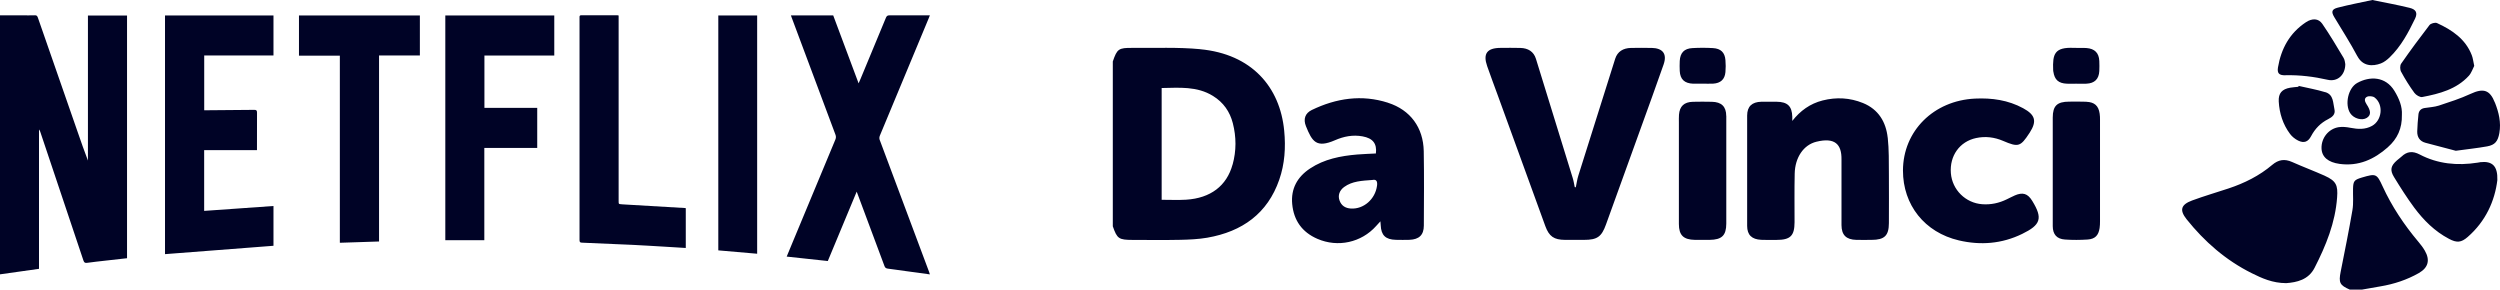 <svg width="328" height="38" viewBox="0 0 328 38" fill="none" xmlns="http://www.w3.org/2000/svg">
<g clip-path="url(#clip0_15807_5082)">
<path d="M11.537 21.064C11.06 19.826 10.628 18.582 10.196 17.337C8.45 12.332 6.709 7.32 4.969 2.315C4.892 2.087 4.802 1.993 4.563 2.007C4.028 2.027 3.493 2.013 2.952 2.013C1.979 2.013 0.999 2.013 0 2.013V35.993C1.714 35.752 3.397 35.511 5.117 35.271V16.983C5.208 17.09 5.253 17.203 5.291 17.317C7.18 22.938 9.068 28.552 10.944 34.173C11.047 34.474 11.169 34.521 11.447 34.481C12.246 34.367 13.052 34.287 13.857 34.193C14.792 34.086 15.733 33.979 16.667 33.879V2.04H11.537V21.064ZM115.427 18.394C115.349 18.18 115.356 18 115.439 17.792C117.573 12.68 119.693 7.574 121.82 2.462C121.878 2.328 121.929 2.187 122 2.013H121.633C119.983 2.013 118.333 2.013 116.689 2.013C116.451 2.013 116.335 2.087 116.238 2.315C115.13 4.998 114.015 7.681 112.9 10.358C112.829 10.532 112.745 10.699 112.648 10.933C111.52 7.915 110.419 4.964 109.317 2.02H103.767C103.806 2.141 103.838 2.221 103.87 2.308C105.778 7.42 107.692 12.539 109.606 17.652C109.697 17.886 109.697 18.08 109.6 18.314C107.744 22.757 105.9 27.201 104.051 31.644C103.78 32.3 103.503 32.962 103.213 33.665C105.037 33.865 106.822 34.053 108.608 34.247C109.871 31.222 111.121 28.218 112.397 25.146C112.455 25.293 112.481 25.36 112.506 25.427C113.687 28.586 114.866 31.738 116.039 34.896C116.122 35.13 116.245 35.21 116.477 35.244C117.882 35.425 119.281 35.625 120.679 35.819C121.104 35.88 121.536 35.94 122 36C121.949 35.846 121.923 35.752 121.891 35.659C119.738 29.904 117.585 24.149 115.433 18.394H115.427ZM21.649 33.343C26.406 32.975 31.137 32.614 35.88 32.246V27.027C32.838 27.241 29.815 27.455 26.786 27.669V19.699H33.715V19.338C33.715 17.819 33.708 16.3 33.721 14.781C33.721 14.486 33.637 14.413 33.36 14.413C31.285 14.44 29.203 14.453 27.128 14.466C27.018 14.466 26.902 14.466 26.793 14.466V7.28H35.88V2.027H21.649V33.343ZM58.419 31.517H63.543V19.412H70.484V14.152H63.556V7.286H72.721V2.027H58.425V31.517H58.419ZM39.225 7.306H44.588V31.851C46.309 31.798 47.991 31.744 49.731 31.684V7.28H55.087V2.033H39.225V7.306ZM81.57 26.799C81.164 26.772 81.164 26.786 81.164 26.357C81.164 18.394 81.164 10.425 81.164 2.462C81.164 2.321 81.164 2.181 81.164 2.033C81.087 2.02 81.054 2.007 81.029 2.007C79.437 2.007 77.845 2.007 76.259 2C76.008 2 76.034 2.154 76.034 2.321C76.034 12.051 76.034 21.774 76.034 31.503C76.034 31.758 76.111 31.831 76.343 31.838C78.567 31.925 80.784 32.019 83.007 32.126C84.419 32.193 85.83 32.286 87.242 32.367C88.144 32.42 89.046 32.48 89.974 32.534V27.314C89.929 27.301 89.897 27.294 89.871 27.294C87.106 27.127 84.341 26.966 81.583 26.806L81.57 26.799ZM94.241 32.848C95.943 32.995 97.631 33.143 99.339 33.29V2.033H94.241V32.848Z" fill="#000326"/>
</g>
<g clip-path="url(#clip1_15807_5082)">
<path d="M222.143 10.974C222.545 10.994 222.947 10.974 223.35 10.974C223.825 10.974 224.299 11 224.768 10.974C225.744 10.916 226.291 10.413 226.377 9.465C226.423 8.942 226.423 8.406 226.377 7.877C226.298 6.89 225.77 6.368 224.741 6.31C223.844 6.258 222.941 6.258 222.044 6.31C220.962 6.368 220.441 6.929 220.382 8C220.362 8.439 220.362 8.877 220.382 9.316C220.441 10.406 221.002 10.935 222.136 10.981L222.143 10.974ZM269.4 9.394C269.553 10.464 270.073 10.935 271.181 10.981C271.583 10.994 271.986 10.981 272.389 10.981C272.837 10.981 273.292 11 273.74 10.981C274.815 10.929 275.376 10.374 275.429 9.316C275.448 8.877 275.448 8.439 275.429 8C275.382 6.948 274.828 6.387 273.754 6.303C273.213 6.265 272.665 6.303 272.118 6.284C269.526 6.155 269.295 7.11 269.374 9.187C269.374 9.258 269.388 9.323 269.395 9.394H269.4ZM157.462 6.452C154.527 6.174 151.546 6.316 148.585 6.284C146.758 6.265 146.567 6.413 146 8.065V29.69C146.567 31.323 146.785 31.471 148.598 31.477C150.682 31.477 152.773 31.51 154.857 31.465C156.037 31.439 157.231 31.387 158.391 31.187C162.995 30.387 166.305 28 167.835 23.587C168.561 21.503 168.699 19.348 168.488 17.161C167.941 11.406 164.221 7.09 157.462 6.458V6.452ZM161.715 21.581C160.944 24.387 158.833 25.994 155.628 26.2C154.573 26.265 153.511 26.213 152.41 26.213V11.548C154.725 11.51 157.046 11.29 159.143 12.587C160.515 13.432 161.359 14.652 161.748 16.168C162.21 17.968 162.216 19.781 161.722 21.581H161.715ZM327.329 13.464C326.67 11.781 325.819 11.536 324.137 12.316C322.805 12.935 321.387 13.387 319.982 13.852C319.382 14.045 318.73 14.071 318.096 14.174C317.608 14.252 317.345 14.561 317.299 15.019C317.225 15.755 317.16 16.49 317.141 17.226C317.12 17.974 317.457 18.529 318.228 18.735C319.587 19.103 320.952 19.458 322.199 19.781C323.688 19.574 325.007 19.439 326.307 19.206C327.349 19.019 327.725 18.535 327.917 17.452C328.16 16.058 327.843 14.748 327.336 13.464H327.329ZM309.292 7.374C310.005 8.723 311.298 8.723 312.366 8.323C312.787 8.161 313.184 7.852 313.513 7.535C315.017 6.084 315.973 4.277 316.856 2.445C317.213 1.697 316.995 1.239 316.151 1.032C314.555 0.639 312.933 0.348 311.251 0C309.728 0.329 308.204 0.619 306.707 1.006C305.915 1.213 305.843 1.555 306.252 2.239C307.274 3.948 308.363 5.626 309.292 7.387V7.374ZM305.079 12.097C303.938 11.748 302.75 11.542 301.583 11.271C301.57 11.31 301.556 11.348 301.544 11.387C301.194 11.426 300.838 11.445 300.488 11.503C299.387 11.69 298.913 12.239 298.971 13.316C299.057 14.864 299.512 16.316 300.455 17.574C300.719 17.929 301.115 18.245 301.517 18.445C302.282 18.819 302.817 18.619 303.212 17.871C303.727 16.897 304.452 16.136 305.455 15.632C305.996 15.361 306.437 15 306.279 14.342C306.08 13.497 306.186 12.426 305.085 12.09L305.079 12.097ZM315.03 9.419C315.544 10.374 316.124 11.303 316.771 12.187C316.982 12.471 317.496 12.787 317.8 12.729C320.068 12.297 322.297 11.71 323.913 9.942C324.262 9.555 324.427 9.006 324.619 8.645C324.487 8.039 324.447 7.619 324.296 7.239C323.477 5.123 321.723 3.935 319.732 3.026C319.487 2.916 318.914 3.071 318.749 3.29C317.47 4.948 316.224 6.639 315.03 8.355C314.858 8.606 314.872 9.142 315.03 9.426V9.419ZM299.862 9.871C301.741 9.826 303.581 10.058 305.408 10.471C306.655 10.755 307.696 9.865 307.703 8.413C307.664 8.252 307.65 7.877 307.478 7.594C306.575 6.084 305.678 4.568 304.682 3.123C304.188 2.4 303.357 2.374 302.54 2.916C300.396 4.335 299.289 6.387 298.873 8.826C298.741 9.613 299.011 9.897 299.856 9.877L299.862 9.871ZM182.1 13.477C178.657 12.374 175.314 12.884 172.115 14.426C171.231 14.852 170.968 15.626 171.337 16.548C172.155 18.581 172.702 19.465 175.162 18.393C176.296 17.897 177.503 17.658 178.763 17.89C180.115 18.136 180.675 18.832 180.517 20.136C179.673 20.181 178.868 20.206 178.064 20.271C175.874 20.458 173.744 20.871 171.884 22.103C170.196 23.219 169.352 24.768 169.537 26.768C169.734 28.897 170.816 30.458 172.841 31.335C175.531 32.503 178.611 31.819 180.543 29.658C180.708 29.477 180.873 29.297 181.11 29.039C181.13 29.29 181.143 29.419 181.15 29.555C181.209 30.871 181.783 31.432 183.142 31.465C183.735 31.477 184.329 31.484 184.922 31.465C186.188 31.413 186.802 30.832 186.808 29.6C186.821 26.342 186.854 23.084 186.795 19.832C186.736 16.742 185.048 14.426 182.106 13.484L182.1 13.477ZM180.662 24.393C180.418 26.136 178.921 27.452 177.252 27.361C176.514 27.323 175.993 26.987 175.749 26.31C175.505 25.645 175.736 24.987 176.349 24.535C177.411 23.761 178.67 23.716 180.042 23.613C180.596 23.49 180.748 23.8 180.662 24.4V24.393ZM305.019 23.064C303.601 22.432 302.137 21.884 300.719 21.252C299.737 20.813 298.932 20.942 298.114 21.632C296.433 23.058 294.474 24.032 292.37 24.729C290.781 25.258 289.172 25.723 287.603 26.303C286.125 26.852 285.928 27.568 286.883 28.768C289.224 31.697 292.008 34.136 295.424 35.839C296.776 36.51 298.147 37.142 299.954 37.148C301.333 37.045 302.863 36.716 303.667 35.148C305.164 32.226 306.391 29.219 306.628 25.903C306.747 24.31 306.516 23.742 305.012 23.064H305.019ZM313.289 19.31C314.535 18.213 315.168 16.845 315.128 15.077C315.195 14 314.773 12.948 314.153 11.929C312.972 10 310.908 9.974 309.266 10.884C308.066 11.548 307.611 13.703 308.349 14.852C308.811 15.561 309.9 15.865 310.525 15.464C311.093 15.097 311.093 14.581 310.48 13.658C310.249 13.303 310.143 12.897 310.546 12.697C310.803 12.568 311.31 12.613 311.542 12.787C312.748 13.697 312.537 15.781 311.212 16.516C310.302 17.019 309.359 16.955 308.382 16.768C307.881 16.671 307.341 16.607 306.846 16.684C305.494 16.89 304.538 18.123 304.584 19.471C304.623 20.606 305.461 21.297 306.951 21.503C309.457 21.845 311.489 20.903 313.289 19.316V19.31ZM317.272 31.697C315.406 29.477 313.81 27.084 312.603 24.458C311.832 22.781 311.732 22.748 309.886 23.29C309.866 23.297 309.84 23.303 309.82 23.31C308.883 23.594 308.745 23.768 308.718 24.735C308.692 25.677 308.797 26.645 308.639 27.568C308.177 30.271 307.631 32.961 307.097 35.645C306.813 37.084 306.971 37.426 308.303 38H309.866C310.678 37.858 311.489 37.71 312.299 37.574C314.087 37.277 315.788 36.716 317.351 35.826C318.598 35.11 318.848 34.116 318.136 32.884C317.892 32.465 317.589 32.077 317.279 31.703L317.272 31.697ZM273.754 13.348C272.995 13.316 272.236 13.335 271.478 13.335C269.889 13.342 269.328 13.877 269.321 15.413C269.315 17.742 269.321 20.077 269.321 22.407C269.321 24.832 269.309 27.258 269.321 29.677C269.328 30.761 269.856 31.355 270.924 31.426C271.913 31.497 272.916 31.49 273.905 31.426C274.881 31.355 275.323 30.878 275.468 29.929C275.514 29.632 275.521 29.329 275.521 29.032C275.521 24.6 275.521 20.168 275.521 15.736C275.521 15.458 275.521 15.181 275.475 14.91C275.329 13.877 274.802 13.4 273.734 13.355L273.754 13.348ZM216.669 6.29C215.772 6.271 214.869 6.271 213.965 6.29C212.963 6.316 212.218 6.755 211.914 7.703C210.292 12.806 208.683 17.923 207.081 23.032C206.922 23.529 206.856 24.058 206.744 24.574C206.698 24.568 206.652 24.561 206.606 24.548C206.52 24.142 206.461 23.729 206.335 23.335C204.733 18.129 203.13 12.916 201.515 7.716C201.218 6.755 200.473 6.316 199.477 6.29C198.6 6.265 197.723 6.277 196.845 6.284C195.091 6.297 194.544 7.052 195.118 8.684C195.566 9.968 196.048 11.245 196.516 12.529C198.593 18.245 200.664 23.955 202.748 29.671C203.242 31.019 203.882 31.465 205.339 31.471C206.17 31.471 206.995 31.471 207.826 31.471C209.554 31.471 210.121 31.071 210.701 29.465C212.211 25.29 213.721 21.116 215.225 16.942C216.247 14.116 217.276 11.29 218.265 8.458C218.747 7.071 218.166 6.31 216.669 6.284V6.29ZM226.482 15.206C226.476 13.974 225.856 13.381 224.596 13.355C223.765 13.335 222.934 13.335 222.11 13.355C220.956 13.387 220.369 13.935 220.283 15.052C220.257 15.393 220.27 15.742 220.27 16.09C220.27 20.523 220.27 24.955 220.27 29.387C220.27 30.865 220.87 31.445 222.38 31.471C223.02 31.484 223.66 31.477 224.299 31.471C225.909 31.452 226.482 30.897 226.489 29.335C226.489 27.026 226.489 24.716 226.489 22.407C226.489 20.006 226.502 17.606 226.489 15.2L226.482 15.206ZM325.397 21.284C325.278 21.297 325.166 21.323 325.047 21.342C322.403 21.755 319.837 21.516 317.457 20.265C316.54 19.787 315.801 19.858 315.083 20.542C314.898 20.716 314.68 20.864 314.489 21.032C313.671 21.748 313.526 22.297 314.094 23.226C314.931 24.593 315.788 25.948 316.744 27.239C317.978 28.89 319.429 30.348 321.308 31.335C322.33 31.877 322.898 31.839 323.762 31.09C326.136 29.019 327.316 26.361 327.652 23.632C327.712 21.761 326.979 21.103 325.397 21.277V21.284ZM247.665 18.058C247.44 16.013 246.464 14.348 244.42 13.516C242.712 12.819 240.925 12.723 239.124 13.181C237.482 13.6 236.196 14.529 235.148 15.865C235.148 15.684 235.148 15.497 235.148 15.316C235.108 13.923 234.521 13.361 233.077 13.348C232.411 13.348 231.751 13.335 231.085 13.348C229.859 13.381 229.232 13.961 229.226 15.155C229.213 19.981 229.213 24.813 229.226 29.639C229.226 30.826 229.839 31.407 231.079 31.465C231.738 31.497 232.404 31.477 233.07 31.477C234.897 31.477 235.438 30.942 235.445 29.161C235.445 27.039 235.418 24.91 235.464 22.787C235.504 20.671 236.618 19.006 238.32 18.593C240.727 18.006 241.637 18.91 241.604 20.936C241.604 21.142 241.604 21.348 241.604 21.561C241.604 24.219 241.597 26.871 241.604 29.529C241.611 30.845 242.224 31.439 243.556 31.471C244.222 31.49 244.882 31.471 245.547 31.471C247.249 31.471 247.816 30.916 247.823 29.271C247.823 27.123 247.843 24.974 247.823 22.826C247.809 21.232 247.843 19.632 247.671 18.052L247.665 18.058ZM264.31 25.658C263.967 25.806 263.631 25.987 263.294 26.148C262.279 26.645 261.211 26.877 260.069 26.794C257.886 26.639 256.125 24.903 255.954 22.716C255.776 20.452 257.095 18.574 259.265 18.11C260.472 17.852 261.665 17.994 262.806 18.484C264.804 19.342 265.081 19.258 266.255 17.465C266.269 17.445 266.281 17.426 266.295 17.406C267.264 15.903 267.04 15.071 265.438 14.2C263.466 13.129 261.342 12.832 259.126 12.935C253.692 13.194 249.683 17.187 249.669 22.368C249.662 26.884 252.512 30.49 257.01 31.542C259.858 32.206 262.641 31.987 265.306 30.69C267.746 29.503 268.036 28.652 266.638 26.368C266.037 25.381 265.391 25.181 264.31 25.652V25.658Z" fill="#000326"/>
</g>
<defs>
<clipPath id="clip0_15807_5082">
<rect width="122" height="34" fill="white" transform="translate(0 2)"/>
</clipPath>
<clipPath id="clip1_15807_5082">
<rect width="182" height="38" fill="white" transform="translate(146)"/>
</clipPath>
</defs>
</svg>
